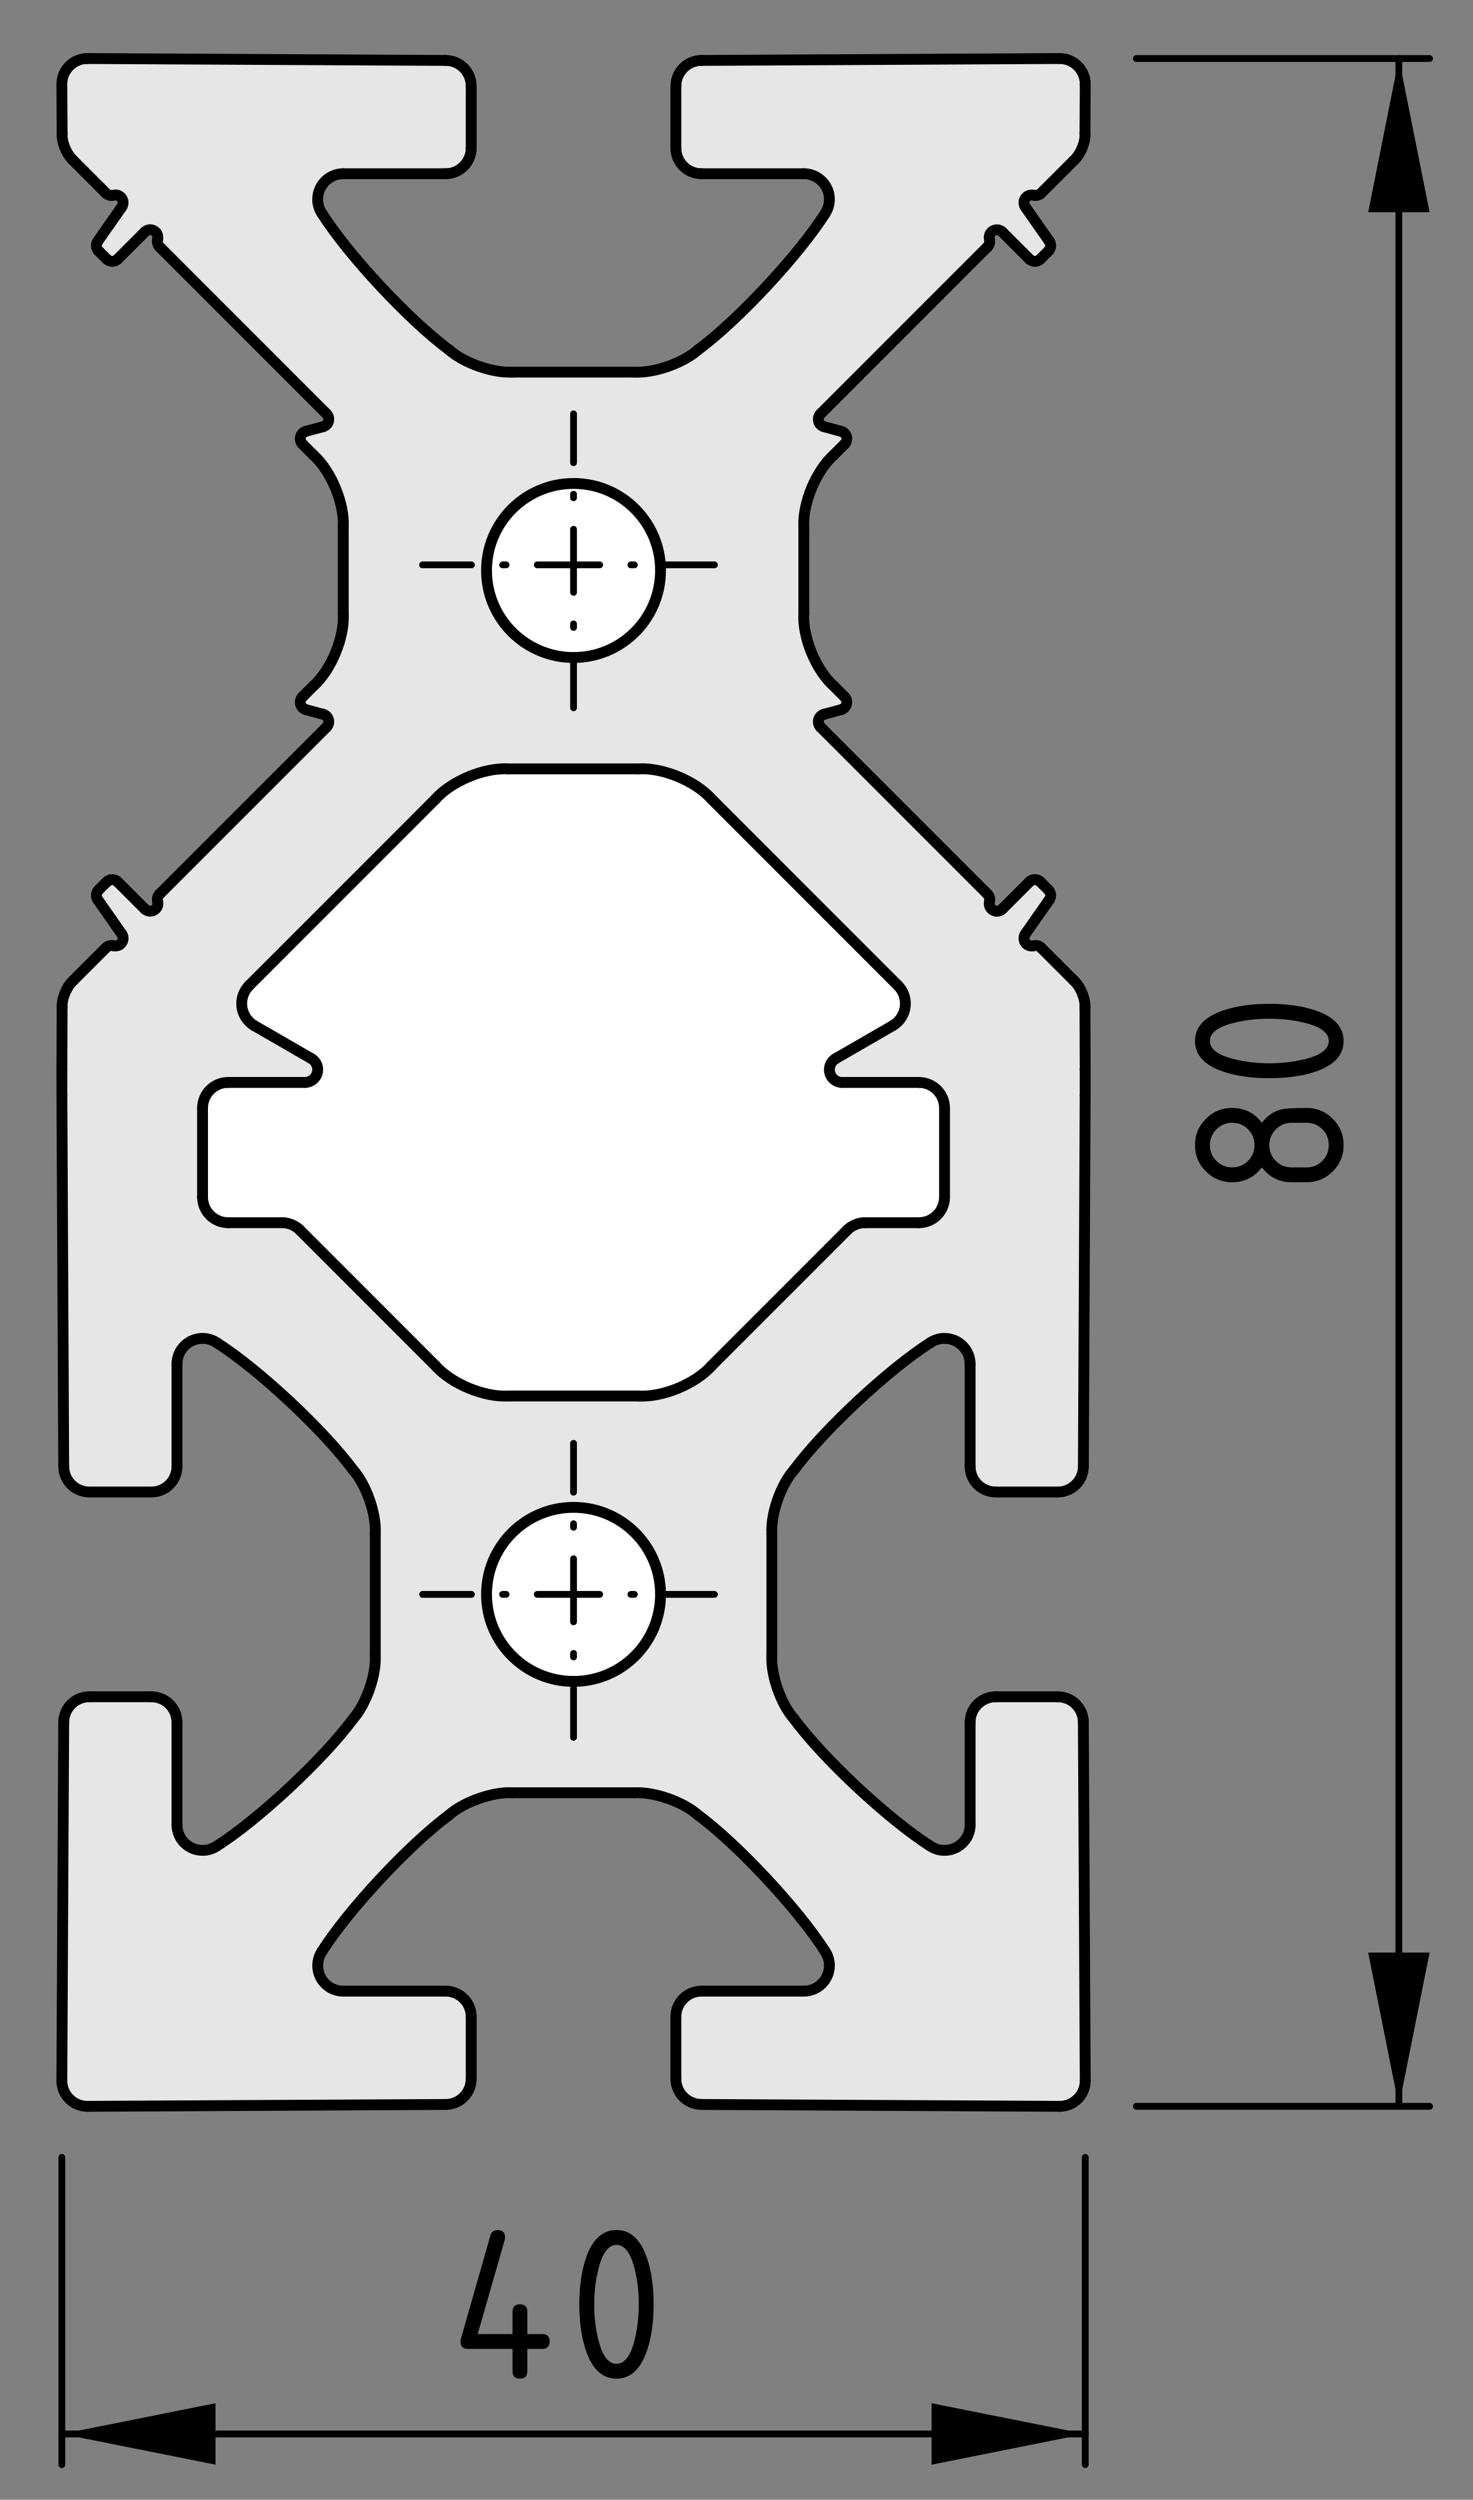 <?xml version="1.0" encoding="utf-8"?>
<!-- Generator: Adobe Illustrator 25.4.1, SVG Export Plug-In . SVG Version: 6.00 Build 0)  -->
<svg version="1.1" xmlns="http://www.w3.org/2000/svg" xmlns:xlink="http://www.w3.org/1999/xlink" x="0px" y="0px"
	 viewBox="0 0 54.308 92.119" style="enable-background:new 0 0 54.308 92.119;" xml:space="preserve">
<rect x="0" y="0" width="54.308" height="92.119" fill="#808080" stroke="none"/>
<style type="text/css">
	.st0{fill:#E6E6E6;}
	.st1{fill:#FFFFFF;}
	.st2{fill:none;stroke:#000000;stroke-width:0.4;stroke-linecap:round;stroke-linejoin:round;}
	.st3{fill:none;stroke:#000000;stroke-width:0.25;stroke-linecap:round;stroke-linejoin:round;}
	.st4{fill:none;stroke:#000000;stroke-width:0.25;stroke-linecap:round;stroke-linejoin:round;stroke-dasharray:0.129,1.162;}
	
		.st5{fill:none;stroke:#000000;stroke-width:0.25;stroke-linecap:round;stroke-linejoin:round;stroke-dasharray:2.325,1.162,0.129,1.162;}
	.st6{fill:none;stroke:#000000;stroke-width:0.25;stroke-linecap:round;stroke-linejoin:round;stroke-dasharray:0.128,1.15;}
	
		.st7{fill:none;stroke:#000000;stroke-width:0.25;stroke-linecap:round;stroke-linejoin:round;stroke-dasharray:2.301,1.15,0.128,1.15;}
</style>
<g id="grau">
	<path class="st0" d="M39.885,2.742l-0.321-0.413l-13.769-0.091l-0.756,0.366l-0.137,3.093
		l0.412,0.55l0.688,0.137l3.917,0.023l0.504,0.458l0.206,0.55l-0.367,0.733
		l-2.038,2.451l-1.512,1.558l-1.604,1.168l-1.283,0.367h-5.453l-1.283-0.367
		l-1.489-1.146l-2.36-2.52l-1.672-2.154l0.321-0.756l0.481-0.321l4.192-0.023
		l0.642-0.344l0.184-0.596l-0.092-2.772l-0.55-0.436L3.091,2.146L2.45,2.65
		L2.289,5.101l1.604,1.947l0.481,0.092l0.092,0.298L3.527,8.973l0.458,0.665
		l1.443-1.214l0.366,0.138v0.481l6.393,6.3l-0.138,0.367l-0.962,0.252
		L11.064,16.258l1.054,1.1l0.435,1.421L12.691,22.901l-0.275,1.1l-0.55,0.962
		l-0.802,0.825l0.023,0.321l0.939,0.275l0.068,0.39l-6.276,6.232l0.023,0.435
		l-0.344,0.138L4.215,32.363l-0.619,0.665l0.916,1.489l-0.161,0.344H3.941
		l-1.65,1.65l-0.046,0.71l0.069,16.997l0.436,0.642l0.435,0.091h2.566
		l0.527-0.206l0.275-0.504v-4.399l0.573-0.435l0.664,0.022L10.401,51.422
		l2.406,2.497l0.962,1.535l0.046,1.146l0.046,5.017l-0.275,0.687l-0.756,1.306
		l-2.131,2.314l-2.405,1.901l-0.779,0.321l-0.802-0.321l-0.137-0.642l-0.115-4.101
		l-0.321-0.413l-3.07-0.115L2.337,63.152L2.199,76.531l0.16,0.664l0.596,0.366
		h13.586l0.55-0.298c0,0,0.275-0.39,0.298-0.504
		c0.023-0.114-0.068-2.817-0.068-2.817l-0.436-0.505l-4.559-0.137L11.867,72.934
		l-0.206-0.778l1.466-1.993L14.869,68.26L16.816,66.633l0.871-0.527l0.94-0.115
		l5.063,0.023l1.579,0.527l1.329,1.031L28.316,69.268l1.787,2.153l0.527,0.688
		l-0.115,0.711l-0.573,0.504l-4.215,0.068l-0.55,0.298l-0.229,0.32l-0.046,0.94
		v1.604l0.206,0.55l0.412,0.366h0.619l13.058,0.206l0.55-0.274l0.298-0.665
		l-0.115-13.378l-0.344-0.619l-0.504-0.207h-2.658l-0.619,0.527l-0.045,4.513
		l-0.413,0.458l-0.733,0.206l-0.55-0.321l-2.887-2.36l-1.581-1.833l-0.962-1.398
		l-0.229-1.1l0.046-5.567l0.481-1.191l2.681-2.864l2.268-1.879l0.94-0.389
		l0.687,0.298l0.298,0.458L35.715,52.59v1.604l0.389,0.573l0.39,0.138
		l2.75,0.046l0.573-0.39l0.114-0.779l0.046-17.066l-0.504-0.802l-1.146-1.1
		l-0.481,0.046l-0.206-0.321l1.146-1.558l-0.619-0.642l-1.306,1.191l-0.275-0.046
		v-0.481l-6.437-6.391v-0.275l0.962-0.275l0.092-0.412c0,0-1.121-1.099-1.121-1.167
		c0-0.069-0.39-1.283-0.39-1.283l-0.092-2.589L29.691,18.732l0.825-1.719
		l0.733-0.871L30.997,15.914l-0.87-0.343l0.045-0.298l6.3-6.299l0.023-0.458
		l0.39-0.092l1.168,1.214l0.733-0.596l-1.054-1.604l0.16-0.275l0.344,0.023
		l1.672-1.741l0.046-1.374L39.885,2.742z"/>
	<path class="st1" d="M21.024,17.789l-1.045,0.33l-1.228,0.733L18.181,19.935
		c0,0-0.238,1.026-0.238,1.082c0,0.055-0.165,1.008,0.514,1.76
		c0.678,0.752,1.174,1.413,2.182,1.431c1.008,0.018,2.292-0.422,2.769-0.825
		c0.477-0.403,0.935-1.339,0.954-1.834c0.019-0.495-0.128-1.576-0.476-2.145
		c-0.349-0.569-1.101-1.21-1.577-1.375C21.831,17.862,21.024,17.789,21.024,17.789z"
		/>
	<path class="st1" d="M21.034,55.552l-1,0.203l-1.047,0.516c0,0-0.656,0.844-0.672,0.891
		c-0.016,0.047-0.516,1.797-0.516,1.797l0.359,1l0.609,0.859l0.812,0.781
		l1.297,0.297c0,0,1.094-0.016,1.203-0.062c0.109-0.047,1.422-0.719,1.734-1.188
		c0.312-0.469,0.688-1.484,0.625-1.906c-0.062-0.422-0.219-1.531-0.672-1.938
		c-0.453-0.406-1.688-1.078-1.688-1.078L21.034,55.552z"/>
	<path class="st1" d="M26.128,29.396c-0.047-0.062-0.734-0.531-0.797-0.578
		c-0.062-0.047-0.875-0.297-0.875-0.297l-0.453-0.188l-5.562,0.016l-0.734,0.203
		l-1.203,0.469l-0.938,0.906l-6.297,6.313l-0.438,0.5l0.078,0.578l2.734,1.781
		l0.047,0.422l-0.312,0.344l-3.188-0.016l-0.672,0.734l-0.109,3.641l0.516,0.734
		l0.375,0.062l2.172,0.047l0.531,0.375l5.906,5.562l1.266,0.422l5.703,0.109
		l1.812-0.781l1.422-1.375l4.266-4.188l0.406-0.109l2.234-0.016l0.484-0.266
		l0.281-0.516l-0.031-3.859l-0.438-0.453l-0.438-0.125l-2.984,0.047
		c0,0-0.344-0.406-0.344-0.453c0-0.047,0.438-0.469,0.438-0.469l2.25-1.438
		l0.141-0.609l-0.359-0.656L26.128,29.396z"/>
</g>
<g id="Kontur">
	<g id="CIRCLE">
		<path class="st2" d="M24.353,58.755c0-1.771-1.436-3.207-3.207-3.207
			c-1.772,0-3.208,1.436-3.208,3.207c0,1.771,1.436,3.207,3.208,3.207
			C22.917,61.962,24.353,60.526,24.353,58.755L24.353,58.755L24.353,58.755z"/>
	</g>
	<g id="LINE">
		<line class="st2" x1="3.606" y1="33.157" x2="4.487" y2="34.416"/>
	</g>
	<g id="LINE_1_">
		<line class="st2" x1="33.881" y1="39.889" x2="31.05" y2="39.889"/>
	</g>
	<g id="CIRCLE_1_">
		<path class="st2" d="M24.353,21.023c0-1.771-1.436-3.207-3.207-3.207
			c-1.772,0-3.208,1.436-3.208,3.207s1.436,3.207,3.208,3.207
			C22.917,24.23,24.353,22.795,24.353,21.023L24.353,21.023L24.353,21.023z"/>
	</g>
	<g id="ARC">
		<path class="st2" d="M3.638,32.794c-0.097,0.093-0.111,0.254-0.032,0.363"/>
	</g>
	<g id="LINE_2_">
		<line class="st2" x1="3.937" y1="32.496" x2="3.638" y2="32.794"/>
	</g>
	<g id="ARC_1_">
		<path class="st2" d="M4.337,32.496c-0.11-0.11-0.289-0.11-0.4,0l0,0"/>
	</g>
	<g id="LINE_3_">
		<line class="st2" x1="4.337" y1="32.496" x2="5.338" y2="33.496"/>
	</g>
	<g id="ARC_2_">
		<path class="st2" d="M5.338,33.496c0.111,0.11,0.29,0.11,0.4,0
			c0.069-0.062,0.102-0.185,0.073-0.273"/>
	</g>
	<g id="ARC_3_">
		<path class="st2" d="M5.884,32.949c-0.069,0.063-0.102,0.185-0.073,0.273"/>
	</g>
	<g id="LINE_4_">
		<line class="st2" x1="5.884" y1="32.949" x2="12.039" y2="26.795"/>
	</g>
	<g id="ARC_4_">
		<path class="st2" d="M12.039,26.795c0.111-0.11,0.111-0.29,0-0.4
			c-0.027-0.031-0.087-0.065-0.127-0.073"/>
	</g>
	<g id="LINE_5_">
		<line class="st2" x1="11.281" y1="26.152" x2="11.912" y2="26.322"/>
	</g>
	<g id="ARC_5_">
		<path class="st2" d="M11.154,25.679c-0.111,0.111-0.111,0.29,0,0.4
			c0.027,0.031,0.086,0.065,0.127,0.073"/>
	</g>
	<g id="LINE_6_">
		<line class="st2" x1="11.154" y1="25.679" x2="11.551" y2="25.282"/>
	</g>
	<g id="ARC_6_">
		<path class="st2" d="M11.551,25.282c0.656-0.582,1.157-1.792,1.105-2.668"/>
	</g>
	<g id="LINE_7_">
		<line class="st2" x1="12.656" y1="19.432" x2="12.656" y2="22.614"/>
	</g>
	<g id="ARC_7_">
		<path class="st2" d="M12.656,19.432c0.052-0.876-0.45-2.085-1.105-2.668"/>
	</g>
	<g id="LINE_8_">
		<line class="st2" x1="11.154" y1="16.367" x2="11.551" y2="16.764"/>
	</g>
	<g id="ARC_8_">
		<path class="st2" d="M11.281,15.894c-0.151,0.041-0.241,0.195-0.2,0.347
			c0.008,0.04,0.042,0.099,0.073,0.126"/>
	</g>
	<g id="LINE_9_">
		<line class="st2" x1="11.281" y1="15.894" x2="11.912" y2="15.724"/>
	</g>
	<g id="ARC_9_">
		<path class="st2" d="M11.912,15.724c0.151-0.041,0.241-0.195,0.2-0.346
			c-0.008-0.041-0.042-0.1-0.073-0.127"/>
	</g>
	<g id="LINE_10_">
		<line class="st2" x1="5.884" y1="9.097" x2="12.039" y2="15.251"/>
	</g>
	<g id="ARC_10_">
		<path class="st2" d="M5.811,8.823C5.783,8.912,5.815,9.034,5.884,9.097"/>
	</g>
	<g id="ARC_11_">
		<path class="st2" d="M5.811,8.823c0.041-0.151-0.049-0.306-0.2-0.347
			c-0.089-0.029-0.211,0.004-0.273,0.073"/>
	</g>
	<g id="LINE_11_">
		<line class="st2" x1="4.337" y1="9.55" x2="5.338" y2="8.55"/>
	</g>
	<g id="ARC_12_">
		<path class="st2" d="M3.937,9.55c0.11,0.11,0.29,0.11,0.4,0l0,0"/>
	</g>
	<g id="LINE_12_">
		<line class="st2" x1="3.937" y1="9.55" x2="3.638" y2="9.252"/>
	</g>
	<g id="ARC_13_">
		<path class="st2" d="M3.606,8.889C3.527,8.997,3.541,9.158,3.638,9.252"/>
	</g>
	<g id="LINE_13_">
		<line class="st2" x1="3.606" y1="8.889" x2="4.487" y2="7.63"/>
	</g>
	<g id="ARC_14_">
		<path class="st2" d="M4.487,7.63c0.09-0.128,0.059-0.304-0.069-0.394
			C4.36,7.19,4.254,7.171,4.183,7.194"/>
	</g>
	<g id="ARC_15_">
		<path class="st2" d="M3.909,7.121c0.062,0.069,0.184,0.102,0.273,0.073"/>
	</g>
	<g id="LINE_14_">
		<line class="st2" x1="3.909" y1="7.121" x2="2.704" y2="5.916"/>
	</g>
	<g id="ARC_16_">
		<path class="st2" d="M2.29,4.923c-0.017,0.326,0.171,0.776,0.414,0.993"/>
	</g>
	<g id="LINE_15_">
		<line class="st2" x1="2.29" y1="4.923" x2="2.28" y2="3.105"/>
	</g>
	<g id="ARC_17_">
		<path class="st2" d="M3.228,2.157c-0.521-0.002-0.945,0.418-0.948,0.939
			c0,0.002,0,0.007,0,0.01"/>
	</g>
	<g id="LINE_16_">
		<line class="st2" x1="3.228" y1="2.157" x2="16.434" y2="2.227"/>
	</g>
	<g id="ARC_18_">
		<path class="st2" d="M17.373,3.17c0-0.519-0.42-0.941-0.938-0.943"/>
	</g>
	<g id="LINE_17_">
		<line class="st2" x1="17.373" y1="3.17" x2="17.373" y2="5.459"/>
	</g>
	<g id="ARC_19_">
		<path class="st2" d="M16.429,6.402c0.521,0,0.943-0.422,0.943-0.943l0,0"/>
	</g>
	<g id="LINE_18_">
		<line class="st2" x1="16.429" y1="6.402" x2="12.656" y2="6.402"/>
	</g>
	<g id="ARC_20_">
		<path class="st2" d="M12.656,6.402c-0.521,0-0.943,0.422-0.943,0.943
			c-0.009,0.162,0.068,0.409,0.168,0.537"/>
	</g>
	<g id="ARC_21_">
		<path class="st2" d="M11.881,7.882c0.974,1.532,3.207,3.926,4.669,5.004"/>
	</g>
	<g id="ARC_22_">
		<path class="st2" d="M16.549,12.886c0.545,0.491,1.623,0.87,2.356,0.826"/>
	</g>
	<g id="LINE_19_">
		<line class="st2" x1="18.905" y1="13.713" x2="23.386" y2="13.713"/>
	</g>
	<g id="ARC_23_">
		<path class="st2" d="M23.386,13.713c0.732,0.043,1.811-0.335,2.356-0.826"/>
	</g>
	<g id="ARC_24_">
		<path class="st2" d="M25.743,12.886c1.461-1.078,3.694-3.472,4.669-5.004"/>
	</g>
	<g id="ARC_25_">
		<path class="st2" d="M30.412,7.882c0.296-0.429,0.189-1.016-0.239-1.312
			c-0.128-0.1-0.375-0.177-0.537-0.167"/>
	</g>
	<g id="LINE_20_">
		<line class="st2" x1="25.862" y1="6.402" x2="29.636" y2="6.402"/>
	</g>
	<g id="ARC_26_">
		<path class="st2" d="M24.919,5.459c0,0.521,0.422,0.943,0.943,0.943l0,0"/>
	</g>
	<g id="LINE_21_">
		<line class="st2" x1="24.919" y1="3.17" x2="24.919" y2="5.459"/>
	</g>
	<g id="ARC_27_">
		<path class="st2" d="M25.858,2.227c-0.518,0.003-0.938,0.424-0.938,0.943"/>
	</g>
	<g id="LINE_22_">
		<line class="st2" x1="39.064" y1="2.157" x2="25.858" y2="2.227"/>
	</g>
	<g id="ARC_28_">
		<path class="st2" d="M40.012,3.105c0.002-0.521-0.418-0.945-0.938-0.948
			c-0.003,0-0.008,0-0.01,0"/>
	</g>
	<g id="LINE_23_">
		<line class="st2" x1="40.002" y1="4.923" x2="40.012" y2="3.105"/>
	</g>
	<g id="ARC_29_">
		<path class="st2" d="M39.589,5.916c0.243-0.217,0.432-0.667,0.414-0.993"/>
	</g>
	<g id="LINE_24_">
		<line class="st2" x1="38.382" y1="7.121" x2="39.589" y2="5.916"/>
	</g>
	<g id="ARC_30_">
		<path class="st2" d="M38.109,7.194c0.089,0.029,0.211-0.004,0.273-0.073"/>
	</g>
	<g id="ARC_31_">
		<path class="st2" d="M38.109,7.194c-0.15-0.04-0.306,0.049-0.347,0.2
			c-0.022,0.071-0.004,0.177,0.042,0.235"/>
	</g>
	<g id="LINE_25_">
		<line class="st2" x1="38.686" y1="8.889" x2="37.804" y2="7.63"/>
	</g>
	<g id="ARC_32_">
		<path class="st2" d="M38.654,9.252c0.097-0.093,0.111-0.254,0.032-0.363"/>
	</g>
	<g id="LINE_26_">
		<line class="st2" x1="38.355" y1="9.55" x2="38.654" y2="9.252"/>
	</g>
	<g id="ARC_33_">
		<path class="st2" d="M37.955,9.55c0.11,0.11,0.29,0.11,0.4,0l0,0"/>
	</g>
	<g id="LINE_27_">
		<line class="st2" x1="37.955" y1="9.55" x2="36.955" y2="8.55"/>
	</g>
	<g id="ARC_34_">
		<path class="st2" d="M36.955,8.55c-0.111-0.11-0.29-0.11-0.4,0
			c-0.069,0.062-0.102,0.184-0.073,0.273"/>
	</g>
	<g id="ARC_35_">
		<path class="st2" d="M36.408,9.097c0.068-0.063,0.102-0.185,0.073-0.273"/>
	</g>
	<g id="LINE_28_">
		<line class="st2" x1="36.408" y1="9.097" x2="30.253" y2="15.251"/>
	</g>
	<g id="ARC_36_">
		<path class="st2" d="M30.253,15.251c-0.11,0.11-0.11,0.29,0,0.4
			c0.028,0.031,0.087,0.065,0.127,0.073"/>
	</g>
	<g id="LINE_29_">
		<line class="st2" x1="31.011" y1="15.894" x2="30.38" y2="15.724"/>
	</g>
	<g id="ARC_37_">
		<path class="st2" d="M31.138,16.367c0.11-0.11,0.11-0.29,0-0.4
			c-0.028-0.031-0.086-0.065-0.127-0.073"/>
	</g>
	<g id="LINE_30_">
		<line class="st2" x1="31.138" y1="16.367" x2="30.741" y2="16.764"/>
	</g>
	<g id="ARC_38_">
		<path class="st2" d="M30.741,16.764c-0.656,0.583-1.157,1.792-1.105,2.668"/>
	</g>
	<g id="LINE_31_">
		<line class="st2" x1="29.636" y1="19.432" x2="29.636" y2="22.614"/>
	</g>
	<g id="ARC_39_">
		<path class="st2" d="M29.636,22.614c-0.052,0.876,0.449,2.086,1.105,2.668"/>
	</g>
	<g id="LINE_32_">
		<line class="st2" x1="31.138" y1="25.679" x2="30.741" y2="25.282"/>
	</g>
	<g id="ARC_40_">
		<path class="st2" d="M31.011,26.152c0.151-0.041,0.24-0.195,0.2-0.347
			c-0.009-0.04-0.042-0.099-0.073-0.127"/>
	</g>
	<g id="LINE_33_">
		<line class="st2" x1="31.011" y1="26.152" x2="30.38" y2="26.322"/>
	</g>
	<g id="ARC_41_">
		<path class="st2" d="M30.38,26.322c-0.151,0.04-0.241,0.195-0.2,0.346
			c0.009,0.041,0.042,0.1,0.073,0.127"/>
	</g>
	<g id="LINE_34_">
		<line class="st2" x1="36.408" y1="32.949" x2="30.253" y2="26.795"/>
	</g>
	<g id="ARC_42_">
		<path class="st2" d="M36.481,33.223c0.028-0.088-0.005-0.21-0.073-0.273"/>
	</g>
	<g id="ARC_43_">
		<path class="st2" d="M36.481,33.223c-0.041,0.151,0.049,0.306,0.2,0.347
			c0.088,0.029,0.21-0.004,0.274-0.073"/>
	</g>
	<g id="LINE_35_">
		<line class="st2" x1="37.955" y1="32.496" x2="36.955" y2="33.496"/>
	</g>
	<g id="ARC_44_">
		<path class="st2" d="M38.355,32.496c-0.11-0.11-0.29-0.11-0.4,0l0,0"/>
	</g>
	<g id="LINE_36_">
		<line class="st2" x1="38.355" y1="32.496" x2="38.654" y2="32.794"/>
	</g>
	<g id="ARC_45_">
		<path class="st2" d="M38.686,33.157c0.079-0.108,0.064-0.27-0.032-0.363"/>
	</g>
	<g id="LINE_37_">
		<line class="st2" x1="38.686" y1="33.157" x2="37.804" y2="34.416"/>
	</g>
	<g id="ARC_46_">
		<path class="st2" d="M37.804,34.416c-0.09,0.128-0.059,0.305,0.069,0.395
			c0.059,0.046,0.165,0.065,0.235,0.042"/>
	</g>
	<g id="ARC_47_">
		<path class="st2" d="M38.382,34.925c-0.063-0.069-0.185-0.102-0.273-0.073"/>
	</g>
	<g id="LINE_38_">
		<line class="st2" x1="38.382" y1="34.925" x2="39.589" y2="36.13"/>
	</g>
	<g id="ARC_48_">
		<path class="st2" d="M40.002,37.123c0.018-0.326-0.171-0.776-0.414-0.993"/>
	</g>
	<g id="LINE_39_">
		<line class="st2" x1="40.002" y1="37.123" x2="40.01" y2="39.415"/>
	</g>
	<g id="LINE_40_">
		<line class="st2" x1="40.009" y1="40.363" x2="40.01" y2="39.415"/>
	</g>
	<g id="LINE_41_">
		<line class="st2" x1="40.009" y1="40.363" x2="39.943" y2="54.043"/>
	</g>
	<g id="ARC_49_">
		<path class="st2" d="M39,54.982c0.519,0,0.94-0.42,0.943-0.939"/>
	</g>
	<g id="LINE_42_">
		<line class="st2" x1="39" y1="54.982" x2="36.71" y2="54.982"/>
	</g>
	<g id="ARC_50_">
		<path class="st2" d="M35.767,54.039c0,0.521,0.422,0.943,0.943,0.943l0,0"/>
	</g>
	<g id="LINE_43_">
		<line class="st2" x1="35.767" y1="54.039" x2="35.767" y2="50.265"/>
	</g>
	<g id="ARC_51_">
		<path class="st2" d="M35.767,50.265c0-0.521-0.423-0.943-0.943-0.943
			c-0.162-0.01-0.409,0.067-0.537,0.167"/>
	</g>
	<g id="ARC_52_">
		<path class="st2" d="M34.287,49.489c-1.532,0.975-3.926,3.208-5.004,4.669"/>
	</g>
	<g id="ARC_53_">
		<path class="st2" d="M29.283,54.158c-0.492,0.545-0.87,1.624-0.826,2.356"/>
	</g>
	<g id="LINE_44_">
		<line class="st2" x1="28.457" y1="56.515" x2="28.457" y2="60.996"/>
	</g>
	<g id="ARC_54_">
		<path class="st2" d="M28.457,60.996c-0.043,0.732,0.334,1.811,0.826,2.356"/>
	</g>
	<g id="ARC_55_">
		<path class="st2" d="M29.283,63.352c1.078,1.462,3.472,3.695,5.004,4.669"/>
	</g>
	<g id="ARC_56_">
		<path class="st2" d="M34.287,68.021c0.428,0.296,1.016,0.189,1.312-0.239
			c0.101-0.127,0.178-0.375,0.168-0.537"/>
	</g>
	<g id="LINE_45_">
		<line class="st2" x1="35.767" y1="63.472" x2="35.767" y2="67.245"/>
	</g>
	<g id="ARC_57_">
		<path class="st2" d="M36.71,62.528c-0.521,0-0.943,0.422-0.943,0.943l0,0"/>
	</g>
	<g id="LINE_46_">
		<line class="st2" x1="39" y1="62.528" x2="36.71" y2="62.528"/>
	</g>
	<g id="ARC_58_">
		<path class="st2" d="M39.942,63.467c-0.002-0.519-0.424-0.939-0.942-0.938"/>
	</g>
	<g id="LINE_47_">
		<line class="st2" x1="40.012" y1="76.673" x2="39.942" y2="63.467"/>
	</g>
	<g id="ARC_59_">
		<path class="st2" d="M39.064,77.621c0.521,0.003,0.945-0.417,0.948-0.938
			c0-0.002,0-0.008,0-0.01"/>
	</g>
	<g id="LINE_48_">
		<line class="st2" x1="39.064" y1="77.621" x2="25.858" y2="77.552"/>
	</g>
	<g id="ARC_60_">
		<path class="st2" d="M24.919,76.608c0,0.519,0.42,0.941,0.938,0.943"/>
	</g>
	<g id="LINE_49_">
		<line class="st2" x1="24.919" y1="76.608" x2="24.919" y2="74.319"/>
	</g>
	<g id="ARC_61_">
		<path class="st2" d="M25.862,73.376c-0.521,0-0.943,0.423-0.943,0.943l0,0"/>
	</g>
	<g id="LINE_50_">
		<line class="st2" x1="25.862" y1="73.376" x2="29.636" y2="73.376"/>
	</g>
	<g id="ARC_62_">
		<path class="st2" d="M29.636,73.376c0.521,0,0.943-0.422,0.943-0.943
			c0.009-0.161-0.068-0.408-0.168-0.536"/>
	</g>
	<g id="ARC_63_">
		<path class="st2" d="M30.412,71.897c-0.975-1.532-3.208-3.926-4.669-5.005"/>
	</g>
	<g id="ARC_64_">
		<path class="st2" d="M25.743,66.892c-0.545-0.491-1.624-0.869-2.356-0.826"/>
	</g>
	<g id="LINE_51_">
		<line class="st2" x1="18.905" y1="66.065" x2="23.386" y2="66.065"/>
	</g>
	<g id="ARC_65_">
		<path class="st2" d="M18.905,66.065c-0.733-0.043-1.811,0.335-2.356,0.826"/>
	</g>
	<g id="ARC_66_">
		<path class="st2" d="M16.549,66.892c-1.461,1.079-3.695,3.473-4.669,5.005"/>
	</g>
	<g id="ARC_67_">
		<path class="st2" d="M11.881,71.897c-0.296,0.429-0.19,1.017,0.239,1.312
			c0.127,0.1,0.375,0.177,0.537,0.167"/>
	</g>
	<g id="LINE_52_">
		<line class="st2" x1="16.429" y1="73.376" x2="12.656" y2="73.376"/>
	</g>
	<g id="ARC_68_">
		<path class="st2" d="M17.373,74.319c0-0.521-0.422-0.943-0.943-0.943l0,0"/>
	</g>
	<g id="LINE_53_">
		<line class="st2" x1="17.373" y1="76.608" x2="17.373" y2="74.319"/>
	</g>
	<g id="ARC_69_">
		<path class="st2" d="M16.434,77.552c0.519-0.002,0.939-0.425,0.938-0.943"/>
	</g>
	<g id="LINE_54_">
		<line class="st2" x1="3.228" y1="77.621" x2="16.434" y2="77.552"/>
	</g>
	<g id="ARC_70_">
		<path class="st2" d="M2.28,76.673c-0.003,0.521,0.418,0.945,0.939,0.948
			c0.002,0,0.007,0,0.01,0"/>
	</g>
	<g id="LINE_55_">
		<line class="st2" x1="2.28" y1="76.673" x2="2.349" y2="63.467"/>
	</g>
	<g id="ARC_71_">
		<path class="st2" d="M3.293,62.528c-0.519-0-0.941,0.419-0.943,0.938"/>
	</g>
	<g id="LINE_56_">
		<line class="st2" x1="3.293" y1="62.528" x2="5.582" y2="62.528"/>
	</g>
	<g id="ARC_72_">
		<path class="st2" d="M6.525,63.472c0-0.521-0.422-0.943-0.943-0.943l0,0"/>
	</g>
	<g id="LINE_57_">
		<line class="st2" x1="6.525" y1="63.472" x2="6.525" y2="67.245"/>
	</g>
	<g id="ARC_73_">
		<path class="st2" d="M6.525,67.245c0,0.521,0.422,0.943,0.943,0.943
			c0.162,0.009,0.409-0.068,0.537-0.168"/>
	</g>
	<g id="ARC_74_">
		<path class="st2" d="M8.005,68.021c1.533-0.974,3.926-3.207,5.005-4.669"/>
	</g>
	<g id="ARC_75_">
		<path class="st2" d="M13.009,63.352c0.491-0.545,0.869-1.624,0.826-2.356"/>
	</g>
	<g id="LINE_58_">
		<line class="st2" x1="13.836" y1="56.515" x2="13.836" y2="60.996"/>
	</g>
	<g id="ARC_76_">
		<path class="st2" d="M13.836,56.515c0.043-0.732-0.335-1.811-0.826-2.356"/>
	</g>
	<g id="ARC_77_">
		<path class="st2" d="M13.009,54.158c-1.079-1.461-3.472-3.694-5.005-4.669"/>
	</g>
	<g id="ARC_78_">
		<path class="st2" d="M8.005,49.489c-0.428-0.296-1.016-0.189-1.312,0.239
			c-0.1,0.128-0.177,0.375-0.167,0.537"/>
	</g>
	<g id="LINE_59_">
		<line class="st2" x1="6.525" y1="54.039" x2="6.525" y2="50.265"/>
	</g>
	<g id="ARC_79_">
		<path class="st2" d="M5.582,54.982c0.521,0,0.943-0.422,0.943-0.943l0,0"/>
	</g>
	<g id="LINE_60_">
		<line class="st2" x1="3.293" y1="54.982" x2="5.582" y2="54.982"/>
	</g>
	<g id="ARC_80_">
		<path class="st2" d="M2.349,54.043c0.002,0.519,0.425,0.939,0.943,0.939"/>
	</g>
	<g id="LINE_61_">
		<line class="st2" x1="2.282" y1="40.363" x2="2.349" y2="54.043"/>
	</g>
	<g id="LINE_62_">
		<line class="st2" x1="2.281" y1="39.415" x2="2.282" y2="40.363"/>
	</g>
	<g id="LINE_63_">
		<line class="st2" x1="2.29" y1="37.123" x2="2.281" y2="39.415"/>
	</g>
	<g id="ARC_81_">
		<path class="st2" d="M2.704,36.13c-0.244,0.217-0.432,0.667-0.414,0.993"/>
	</g>
	<g id="LINE_64_">
		<line class="st2" x1="3.909" y1="34.925" x2="2.704" y2="36.13"/>
	</g>
	<g id="ARC_82_">
		<path class="st2" d="M4.183,34.852c-0.089-0.029-0.211,0.004-0.273,0.073"/>
	</g>
	<g id="ARC_83_">
		<path class="st2" d="M4.183,34.852c0.151,0.04,0.306-0.049,0.346-0.2
			c0.023-0.071,0.005-0.177-0.041-0.236"/>
	</g>
	<g id="ARC_84_">
		<path class="st2" d="M30.815,39.009c-0.226,0.13-0.303,0.419-0.173,0.645
			c0.071,0.138,0.253,0.243,0.408,0.236"/>
	</g>
	<g id="LINE_65_">
		<line class="st2" x1="30.815" y1="39.009" x2="32.909" y2="37.8"/>
	</g>
	<g id="ARC_85_">
		<path class="st2" d="M32.909,37.8c0.451-0.26,0.606-0.837,0.345-1.289
			c-0.03-0.057-0.103-0.151-0.15-0.195"/>
	</g>
	<g id="LINE_66_">
		<line class="st2" x1="26.227" y1="29.439" x2="33.104" y2="36.316"/>
	</g>
	<g id="ARC_86_">
		<path class="st2" d="M26.227,29.439c-0.583-0.656-1.792-1.157-2.668-1.105"/>
	</g>
	<g id="LINE_67_">
		<line class="st2" x1="18.733" y1="28.334" x2="23.559" y2="28.334"/>
	</g>
	<g id="ARC_87_">
		<path class="st2" d="M18.733,28.334c-0.876-0.052-2.085,0.449-2.668,1.105"/>
	</g>
	<g id="LINE_68_">
		<line class="st2" x1="16.065" y1="29.439" x2="9.188" y2="36.316"/>
	</g>
	<g id="ARC_88_">
		<path class="st2" d="M9.188,36.316c-0.369,0.369-0.369,0.966,0,1.334
			c0.044,0.048,0.138,0.12,0.195,0.15"/>
	</g>
	<g id="LINE_69_">
		<line class="st2" x1="11.477" y1="39.009" x2="9.383" y2="37.8"/>
	</g>
	<g id="ARC_89_">
		<path class="st2" d="M11.241,39.889c0.26,0,0.472-0.211,0.472-0.472
			c0.008-0.155-0.098-0.338-0.236-0.409"/>
	</g>
	<g id="LINE_70_">
		<line class="st2" x1="8.411" y1="39.889" x2="11.241" y2="39.889"/>
	</g>
	<g id="ARC_90_">
		<path class="st2" d="M8.411,39.889c-0.521,0-0.943,0.422-0.943,0.943l0,0"/>
	</g>
	<g id="LINE_71_">
		<line class="st2" x1="7.468" y1="40.833" x2="7.468" y2="44.115"/>
	</g>
	<g id="ARC_91_">
		<path class="st2" d="M7.468,44.115c0,0.52,0.422,0.943,0.943,0.943l0,0"/>
	</g>
	<g id="LINE_72_">
		<line class="st2" x1="8.411" y1="45.058" x2="10.394" y2="45.058"/>
	</g>
	<g id="ARC_92_">
		<path class="st2" d="M11.061,45.334c-0.146-0.164-0.448-0.289-0.667-0.276"/>
	</g>
	<g id="LINE_73_">
		<line class="st2" x1="16.065" y1="50.339" x2="11.061" y2="45.334"/>
	</g>
	<g id="ARC_93_">
		<path class="st2" d="M16.065,50.339c0.583,0.656,1.792,1.157,2.668,1.105"/>
	</g>
	<g id="LINE_74_">
		<line class="st2" x1="18.733" y1="51.444" x2="23.559" y2="51.444"/>
	</g>
	<g id="ARC_94_">
		<path class="st2" d="M23.559,51.444c0.875,0.052,2.085-0.449,2.668-1.105"/>
	</g>
	<g id="LINE_75_">
		<line class="st2" x1="26.227" y1="50.339" x2="31.232" y2="45.334"/>
	</g>
	<g id="ARC_95_">
		<path class="st2" d="M31.899,45.058c-0.219-0.013-0.521,0.112-0.667,0.276"/>
	</g>
	<g id="LINE_76_">
		<line class="st2" x1="33.881" y1="45.058" x2="31.899" y2="45.058"/>
	</g>
	<g id="ARC_96_">
		<path class="st2" d="M33.881,45.058c0.521,0,0.943-0.422,0.943-0.943l0,0"/>
	</g>
	<g id="LINE_77_">
		<line class="st2" x1="34.824" y1="40.833" x2="34.824" y2="44.115"/>
	</g>
	<g id="ARC_97_">
		<path class="st2" d="M34.824,40.833c0-0.521-0.422-0.943-0.943-0.943l0,0"/>
	</g>
</g>
<g id="Bemaßung">
	<g id="SOLID">
		<polygon points="2.28,89.694 7.945,90.826 7.945,88.562 		"/>
	</g>
	<g id="SOLID_1_">
		<polygon points="40.012,89.694 34.346,88.562 34.346,90.826 		"/>
	</g>
	<g id="LINE_78_">
		<line class="st3" x1="2.28" y1="79.503" x2="2.28" y2="90.826"/>
	</g>
	<g id="LINE_79_">
		<line class="st3" x1="40.012" y1="79.503" x2="40.012" y2="90.826"/>
	</g>
	<g id="LINE_80_">
		<line class="st3" x1="2.28" y1="89.694" x2="40.012" y2="89.694"/>
	</g>
	<g id="MTEXT_21_">
		<g>
			<path d="M16.977,86.288c0-0.031,0.003-0.056,0.008-0.075l1.096-3.835
				c0.039-0.133,0.127-0.199,0.266-0.199c0.183,0,0.274,0.092,0.274,0.274
				c0,0.025-0.003,0.052-0.01,0.079l-0.999,3.481h1.283v-0.821
				c0-0.184,0.091-0.274,0.274-0.274s0.274,0.091,0.274,0.274v0.821h0.548
				c0.183,0,0.274,0.091,0.274,0.274c0,0.182-0.091,0.273-0.274,0.273h-0.548
				v0.822c0,0.182-0.091,0.273-0.274,0.273s-0.274-0.092-0.274-0.273v-0.822
				h-1.644C17.068,86.562,16.977,86.47,16.977,86.288z"/>
			<path d="M24.099,84.918c0,0.653-0.08,1.218-0.241,1.693
				c-0.235,0.697-0.611,1.046-1.129,1.046s-0.894-0.348-1.129-1.042
				c-0.161-0.476-0.241-1.042-0.241-1.697s0.08-1.222,0.241-1.697
				c0.235-0.694,0.611-1.042,1.129-1.042s0.894,0.349,1.129,1.046
				C24.019,83.7,24.099,84.265,24.099,84.918z M23.551,84.918
				c0-0.454-0.048-0.881-0.146-1.282c-0.146-0.606-0.372-0.909-0.676-0.909
				c-0.302,0-0.526,0.305-0.672,0.913c-0.1,0.409-0.149,0.836-0.149,1.278
				c0,0.451,0.048,0.879,0.146,1.282c0.146,0.606,0.372,0.909,0.676,0.909
				s0.53-0.303,0.676-0.909C23.503,85.797,23.551,85.369,23.551,84.918z"/>
		</g>
	</g>
	<g id="SOLID_2_">
		<polygon points="51.575,77.621 52.708,71.956 50.444,71.956 		"/>
	</g>
	<g id="SOLID_3_">
		<polygon points="51.575,2.157 50.444,7.822 52.708,7.822 		"/>
	</g>
	<g id="LINE_81_">
		<line class="st3" x1="41.894" y1="77.621" x2="52.708" y2="77.621"/>
	</g>
	<g id="LINE_82_">
		<line class="st3" x1="41.894" y1="2.157" x2="52.708" y2="2.157"/>
	</g>
	<g id="LINE_83_">
		<line class="st3" x1="51.575" y1="77.621" x2="51.575" y2="2.157"/>
	</g>
	<g id="MTEXT_22_">
		<g>
			<path d="M49.538,42.198c0,0.379-0.134,0.702-0.4,0.969
				c-0.268,0.267-0.59,0.4-0.969,0.4h-0.549c-0.453,0-0.818-0.183-1.096-0.548
				c-0.276,0.365-0.642,0.548-1.096,0.548c-0.379,0-0.701-0.133-0.969-0.4
				c-0.267-0.267-0.4-0.59-0.4-0.969s0.134-0.702,0.4-0.969
				c0.268-0.267,0.59-0.4,0.969-0.4c0.454,0,0.819,0.183,1.096,0.548
				c0.199-0.263,0.444-0.429,0.735-0.498c0.146-0.033,0.449-0.05,0.909-0.05
				c0.379,0,0.701,0.133,0.969,0.4C49.404,41.496,49.538,41.819,49.538,42.198z
				 M46.251,42.198c0-0.229-0.079-0.424-0.238-0.583s-0.354-0.239-0.584-0.239
				c-0.227,0-0.42,0.08-0.58,0.241c-0.161,0.161-0.241,0.354-0.241,0.581
				c0,0.229,0.079,0.424,0.238,0.583s0.354,0.239,0.583,0.239
				c0.23,0,0.425-0.08,0.584-0.239S46.251,42.427,46.251,42.198z M48.99,42.198
				c0-0.229-0.079-0.424-0.238-0.583s-0.354-0.239-0.583-0.239h-0.549
				c-0.227,0-0.42,0.08-0.58,0.241c-0.161,0.161-0.241,0.354-0.241,0.581
				c0,0.229,0.079,0.424,0.238,0.583s0.354,0.239,0.583,0.239h0.549
				c0.229,0,0.424-0.08,0.583-0.239S48.99,42.427,48.99,42.198z"/>
			<path d="M46.799,36.993c0.653,0,1.218,0.08,1.693,0.241
				c0.697,0.235,1.046,0.611,1.046,1.129s-0.348,0.894-1.042,1.129
				c-0.476,0.161-1.042,0.241-1.697,0.241s-1.222-0.08-1.697-0.241
				c-0.694-0.235-1.042-0.611-1.042-1.129s0.349-0.894,1.046-1.129
				C45.581,37.073,46.146,36.993,46.799,36.993z M46.799,37.541
				c-0.454,0-0.881,0.048-1.282,0.146c-0.606,0.146-0.909,0.372-0.909,0.676
				c0,0.302,0.305,0.526,0.913,0.672c0.409,0.1,0.836,0.149,1.278,0.149
				c0.451,0,0.879-0.048,1.282-0.146c0.606-0.146,0.909-0.372,0.909-0.676
				s-0.303-0.53-0.909-0.676C47.678,37.589,47.25,37.541,46.799,37.541z"/>
		</g>
	</g>
	<g id="LINE_96_">
		<g>
			<g>
				<line class="st3" x1="21.146" y1="64.022" x2="21.146" y2="62.222"/>
				<line class="st4" x1="21.146" y1="61.059" x2="21.146" y2="60.349"/>
				<line class="st5" x1="21.146" y1="59.768" x2="21.146" y2="55.571"/>
				<line class="st3" x1="21.146" y1="54.989" x2="21.146" y2="53.189"/>
			</g>
		</g>
	</g>
	<g id="LINE_97_">
		<g>
			<g>
				<line class="st3" x1="26.339" y1="58.755" x2="24.538" y2="58.755"/>
				<line class="st6" x1="23.388" y1="58.755" x2="22.685" y2="58.755"/>
				<line class="st7" x1="22.11" y1="58.755" x2="17.956" y2="58.755"/>
				<line class="st3" x1="17.381" y1="58.755" x2="15.581" y2="58.755"/>
			</g>
		</g>
	</g>
	<g id="LINE_00000086655882048681326370000012817491567193988516_">
		<g>
			<g>
				<line class="st3" x1="21.146" y1="26.083" x2="21.146" y2="24.283"/>
				<line class="st4" x1="21.146" y1="23.121" x2="21.146" y2="22.411"/>
				<line class="st5" x1="21.146" y1="21.829" x2="21.146" y2="17.632"/>
				<line class="st3" x1="21.146" y1="17.051" x2="21.146" y2="15.251"/>
			</g>
		</g>
	</g>
	<g id="LINE_00000088129938211285173040000015431795459069463999_">
		<g>
			<g>
				<line class="st3" x1="26.339" y1="20.816" x2="24.538" y2="20.816"/>
				<line class="st6" x1="23.388" y1="20.816" x2="22.685" y2="20.816"/>
				<line class="st7" x1="22.11" y1="20.816" x2="17.956" y2="20.816"/>
				<line class="st3" x1="17.381" y1="20.816" x2="15.581" y2="20.816"/>
			</g>
		</g>
	</g>
</g>
</svg>
